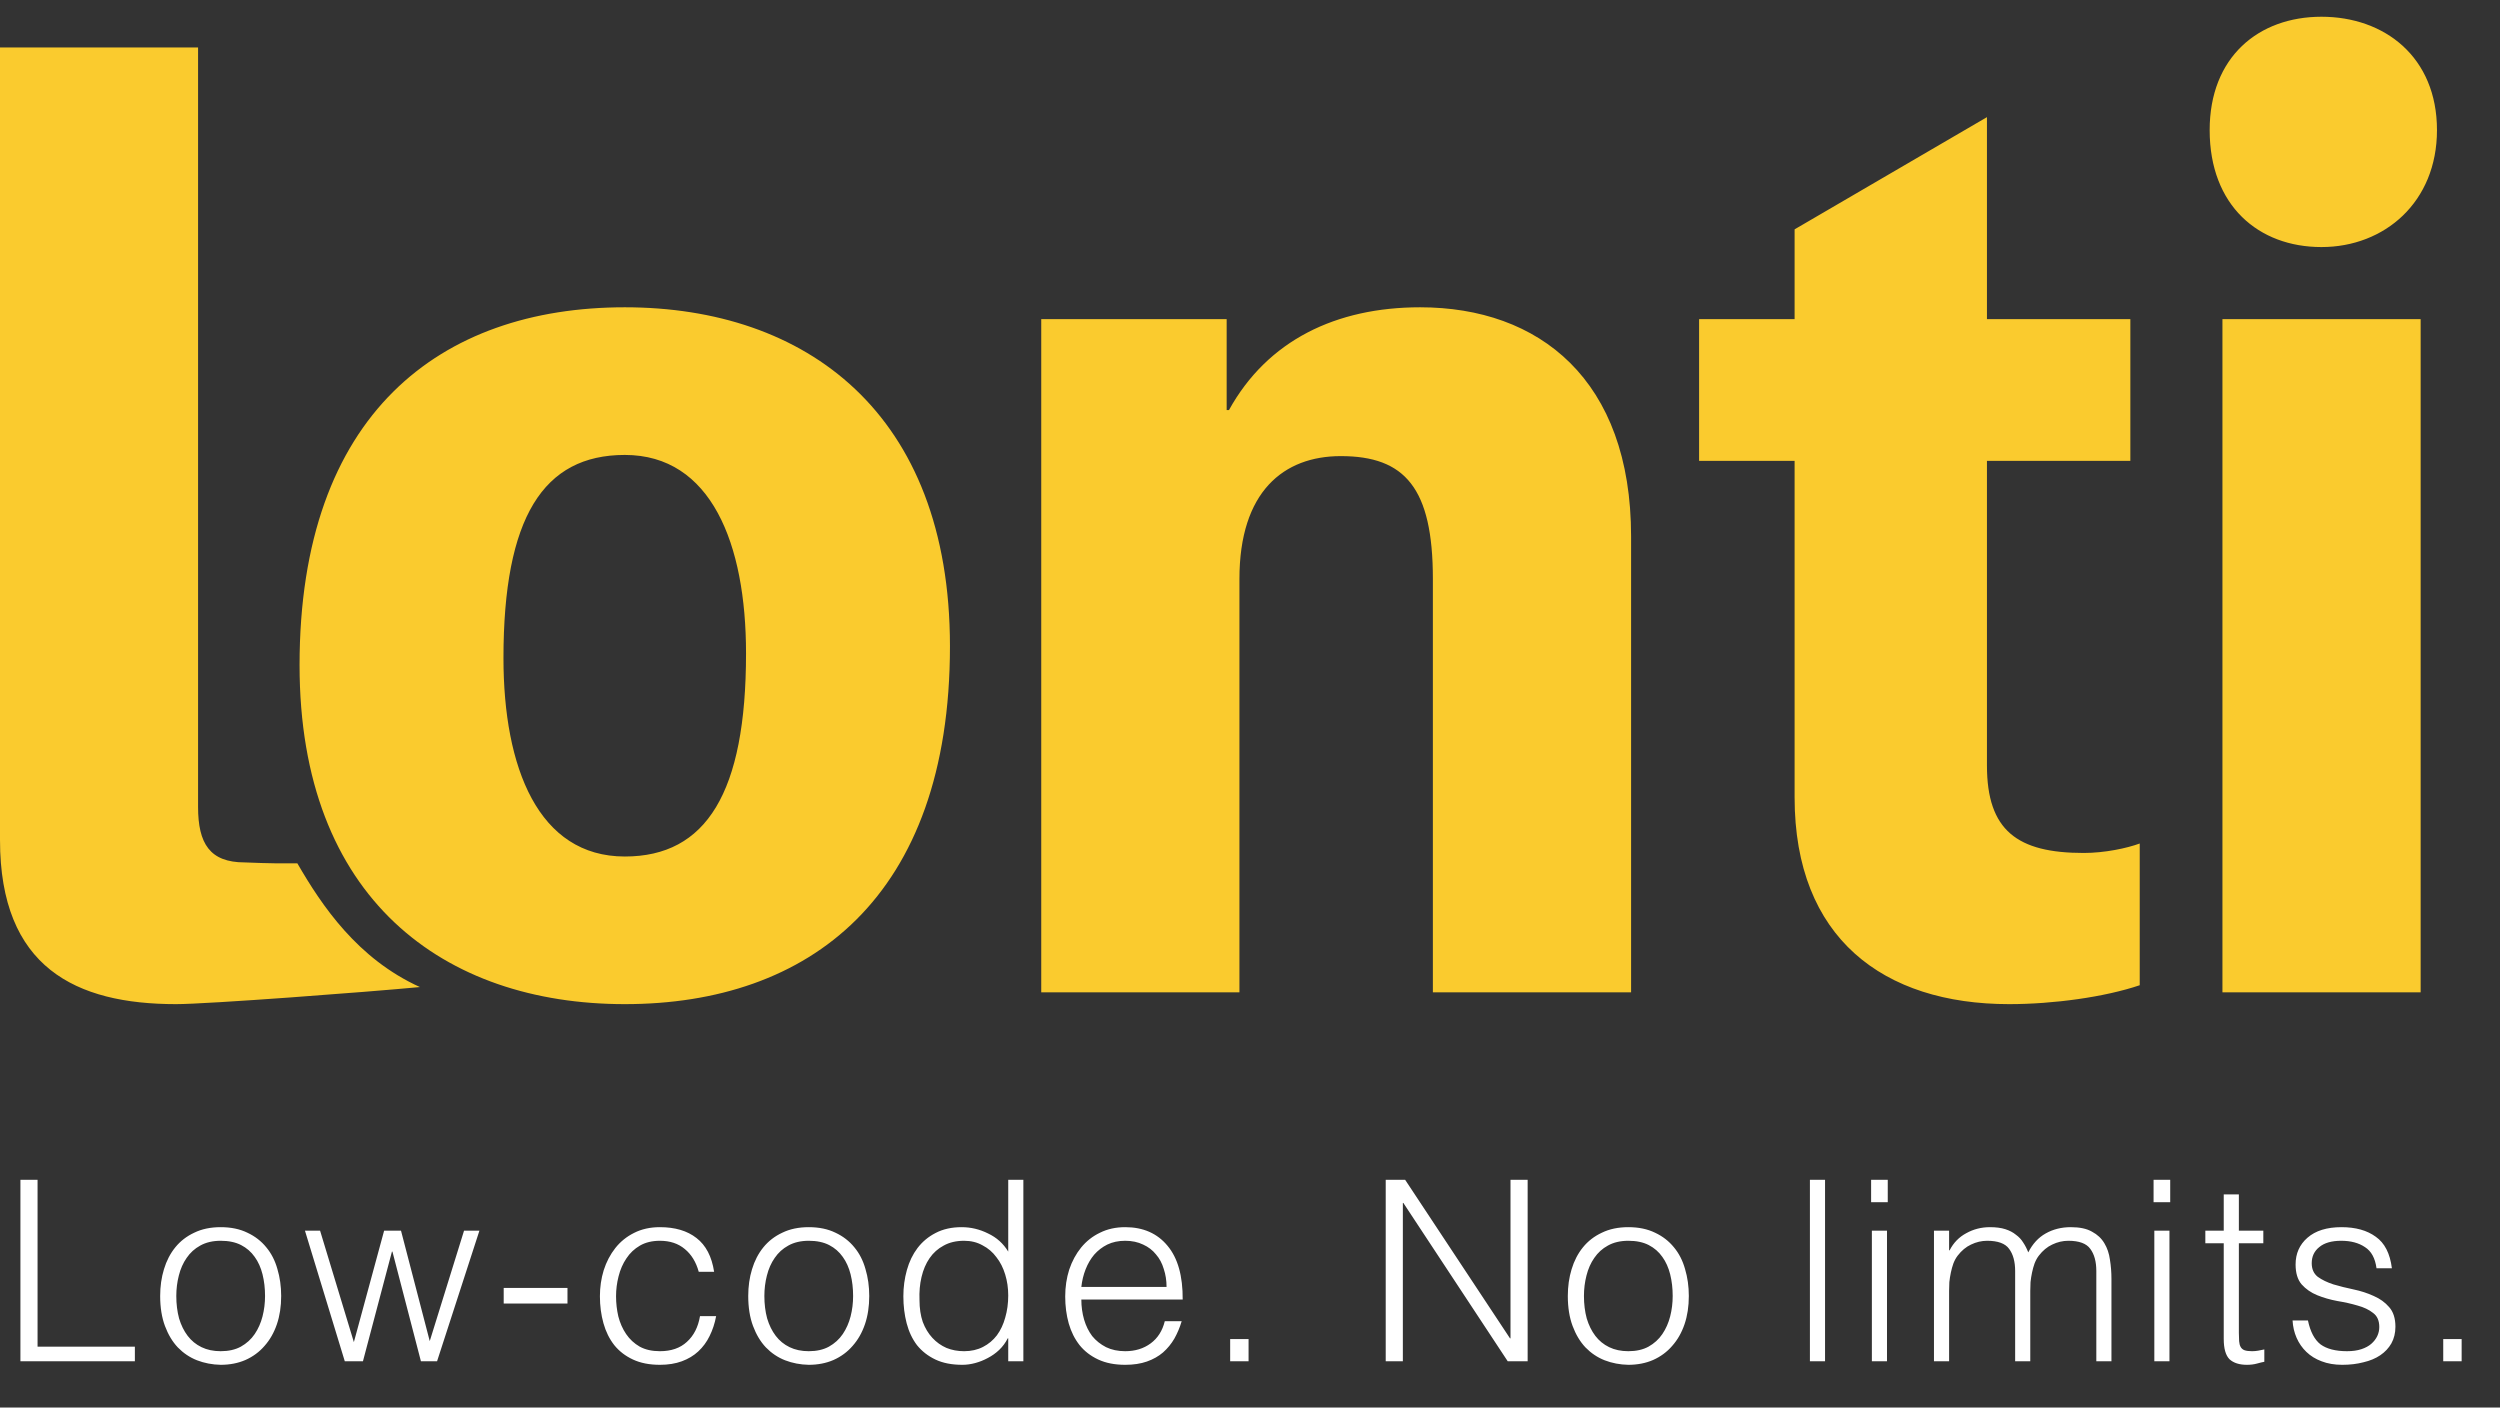 <svg width="119" height="67" viewBox="0 0 119 67" fill="none" xmlns="http://www.w3.org/2000/svg">
<rect x="0" y="0" width="119" height="67" fill="#333333" stroke="none"/>
<path d="M9.428 2.259H0V39.983C0 46.054 3.607 47.797 8.379 47.797C9.875 47.797 17.464 47.223 19.989 46.984C17.017 45.636 15.321 43.113 14.155 41.096C12.698 41.112 11.869 41.051 11.649 41.051C9.985 41.051 9.428 40.151 9.428 38.408V2.259ZM94.579 21.936H101.405V15.19H94.579V5.576L85.423 10.917V15.19H80.877V21.936H85.423V37.958C85.423 44.649 89.645 47.797 95.635 47.797C97.746 47.797 100.187 47.46 101.851 46.897V40.151C101.236 40.376 100.187 40.601 99.183 40.601C96.023 40.601 94.579 39.533 94.579 36.441V21.936ZM29.741 14.627C20.974 14.627 14.259 19.687 14.259 31.662C14.259 42.793 21.136 47.797 29.741 47.797C38.503 47.797 45.218 42.737 45.218 30.763C45.218 19.631 38.341 14.627 29.741 14.627ZM115.223 15.19H105.788V47.235H115.223V15.19ZM58.389 19.519V15.19H49.563V47.235H58.997V27.558C58.997 23.398 61.102 21.711 63.821 21.711C66.878 21.711 68.205 23.229 68.205 27.558V47.235H77.64V25.534C77.64 18.057 73.256 14.627 67.597 14.627C63.601 14.627 60.331 16.201 58.499 19.519H58.389ZM29.741 40.77C25.63 40.77 23.965 36.553 23.965 31.325C23.965 24.634 25.856 21.655 29.741 21.655C33.847 21.655 35.511 25.871 35.511 31.1C35.511 37.734 33.62 40.77 29.741 40.77ZM110.502 0.797C107.511 0.797 105.18 2.709 105.18 6.194C105.18 9.792 107.511 11.76 110.502 11.76C113.501 11.76 116 9.624 116 6.194C116 2.709 113.501 0.797 110.502 0.797Z" fill="#FACB2E"/>
<path d="M0.972 64.797V56.157H1.788V64.101H6.42V64.797H0.972ZM10.504 64.965C10.104 64.957 9.728 64.885 9.376 64.749C9.032 64.613 8.728 64.409 8.464 64.137C8.208 63.865 8.004 63.525 7.852 63.117C7.7 62.709 7.624 62.233 7.624 61.689C7.624 61.233 7.684 60.809 7.804 60.417C7.924 60.017 8.104 59.669 8.344 59.373C8.584 59.077 8.884 58.845 9.244 58.677C9.604 58.501 10.024 58.413 10.504 58.413C10.992 58.413 11.416 58.501 11.776 58.677C12.136 58.845 12.436 59.077 12.676 59.373C12.916 59.661 13.092 60.005 13.204 60.405C13.324 60.805 13.384 61.233 13.384 61.689C13.384 62.185 13.316 62.633 13.18 63.033C13.044 63.433 12.848 63.777 12.592 64.065C12.344 64.353 12.04 64.577 11.68 64.737C11.328 64.889 10.936 64.965 10.504 64.965ZM12.616 61.689C12.616 61.321 12.576 60.977 12.496 60.657C12.416 60.337 12.292 60.061 12.124 59.829C11.956 59.589 11.74 59.401 11.476 59.265C11.212 59.129 10.888 59.061 10.504 59.061C10.128 59.061 9.804 59.137 9.532 59.289C9.268 59.433 9.052 59.629 8.884 59.877C8.716 60.117 8.592 60.397 8.512 60.717C8.432 61.029 8.392 61.353 8.392 61.689C8.392 62.073 8.436 62.429 8.524 62.757C8.62 63.077 8.756 63.353 8.932 63.585C9.108 63.817 9.328 63.997 9.592 64.125C9.856 64.253 10.16 64.317 10.504 64.317C10.88 64.317 11.2 64.245 11.464 64.101C11.736 63.949 11.956 63.749 12.124 63.501C12.292 63.253 12.416 62.973 12.496 62.661C12.576 62.349 12.616 62.025 12.616 61.689ZM20.456 63.837L22.088 58.581H22.82L20.804 64.797H20.036L18.68 59.577H18.656L17.276 64.797H16.412L14.516 58.581H15.236L16.844 63.885L18.284 58.581H19.088L20.456 63.837ZM27.012 61.305V62.049H23.976V61.305H27.012ZM33.26 60.537C33.132 60.073 32.912 59.713 32.6 59.457C32.288 59.193 31.892 59.061 31.412 59.061C31.044 59.061 30.728 59.137 30.464 59.289C30.2 59.441 29.984 59.645 29.816 59.901C29.648 60.149 29.524 60.433 29.444 60.753C29.364 61.065 29.324 61.381 29.324 61.701C29.324 62.029 29.36 62.349 29.432 62.661C29.512 62.973 29.636 63.253 29.804 63.501C29.972 63.749 30.188 63.949 30.452 64.101C30.716 64.245 31.036 64.317 31.412 64.317C31.948 64.317 32.376 64.169 32.696 63.873C33.024 63.577 33.232 63.169 33.32 62.649H34.088C34.024 62.993 33.92 63.309 33.776 63.597C33.64 63.877 33.46 64.121 33.236 64.329C33.02 64.529 32.76 64.685 32.456 64.797C32.152 64.909 31.804 64.965 31.412 64.965C30.916 64.965 30.488 64.881 30.128 64.713C29.768 64.545 29.472 64.317 29.24 64.029C29.008 63.733 28.836 63.385 28.724 62.985C28.612 62.585 28.556 62.157 28.556 61.701C28.556 61.269 28.616 60.857 28.736 60.465C28.864 60.065 29.048 59.713 29.288 59.409C29.528 59.105 29.824 58.865 30.176 58.689C30.536 58.505 30.948 58.413 31.412 58.413C32.132 58.413 32.712 58.585 33.152 58.929C33.6 59.273 33.88 59.809 33.992 60.537H33.26ZM38.496 64.965C38.096 64.957 37.72 64.885 37.368 64.749C37.024 64.613 36.72 64.409 36.456 64.137C36.2 63.865 35.996 63.525 35.844 63.117C35.692 62.709 35.616 62.233 35.616 61.689C35.616 61.233 35.676 60.809 35.796 60.417C35.916 60.017 36.096 59.669 36.336 59.373C36.576 59.077 36.876 58.845 37.236 58.677C37.596 58.501 38.016 58.413 38.496 58.413C38.984 58.413 39.408 58.501 39.768 58.677C40.128 58.845 40.428 59.077 40.668 59.373C40.908 59.661 41.084 60.005 41.196 60.405C41.316 60.805 41.376 61.233 41.376 61.689C41.376 62.185 41.308 62.633 41.172 63.033C41.036 63.433 40.84 63.777 40.584 64.065C40.336 64.353 40.032 64.577 39.672 64.737C39.32 64.889 38.928 64.965 38.496 64.965ZM40.608 61.689C40.608 61.321 40.568 60.977 40.488 60.657C40.408 60.337 40.284 60.061 40.116 59.829C39.948 59.589 39.732 59.401 39.468 59.265C39.204 59.129 38.88 59.061 38.496 59.061C38.12 59.061 37.796 59.137 37.524 59.289C37.26 59.433 37.044 59.629 36.876 59.877C36.708 60.117 36.584 60.397 36.504 60.717C36.424 61.029 36.384 61.353 36.384 61.689C36.384 62.073 36.428 62.429 36.516 62.757C36.612 63.077 36.748 63.353 36.924 63.585C37.1 63.817 37.32 63.997 37.584 64.125C37.848 64.253 38.152 64.317 38.496 64.317C38.872 64.317 39.192 64.245 39.456 64.101C39.728 63.949 39.948 63.749 40.116 63.501C40.284 63.253 40.408 62.973 40.488 62.661C40.568 62.349 40.608 62.025 40.608 61.689ZM47.992 61.665C47.992 61.313 47.944 60.981 47.848 60.669C47.752 60.349 47.612 60.073 47.428 59.841C47.252 59.601 47.032 59.413 46.768 59.277C46.512 59.133 46.22 59.061 45.892 59.061C45.516 59.061 45.192 59.137 44.92 59.289C44.648 59.433 44.424 59.633 44.248 59.889C44.072 60.145 43.944 60.445 43.864 60.789C43.784 61.125 43.752 61.489 43.768 61.881C43.768 62.273 43.82 62.621 43.924 62.925C44.036 63.221 44.188 63.473 44.38 63.681C44.572 63.889 44.796 64.049 45.052 64.161C45.308 64.265 45.588 64.317 45.892 64.317C46.228 64.317 46.528 64.249 46.792 64.113C47.056 63.977 47.276 63.793 47.452 63.561C47.628 63.321 47.76 63.041 47.848 62.721C47.944 62.393 47.992 62.041 47.992 61.665ZM47.992 56.157H48.712V64.797H47.992V63.705H47.968C47.864 63.913 47.728 64.097 47.56 64.257C47.4 64.409 47.22 64.537 47.02 64.641C46.828 64.745 46.628 64.825 46.42 64.881C46.212 64.937 46.008 64.965 45.808 64.965C45.304 64.965 44.876 64.881 44.524 64.713C44.172 64.545 43.88 64.317 43.648 64.029C43.424 63.733 43.26 63.385 43.156 62.985C43.052 62.585 43 62.157 43 61.701C43 61.269 43.056 60.853 43.168 60.453C43.28 60.053 43.448 59.705 43.672 59.409C43.904 59.105 44.192 58.865 44.536 58.689C44.888 58.505 45.3 58.413 45.772 58.413C46.212 58.413 46.632 58.513 47.032 58.713C47.44 58.905 47.76 59.193 47.992 59.577V56.157ZM55.528 61.257C55.528 60.953 55.484 60.669 55.396 60.405C55.316 60.133 55.192 59.901 55.024 59.709C54.864 59.509 54.66 59.353 54.412 59.241C54.164 59.121 53.88 59.061 53.56 59.061C53.24 59.061 52.956 59.121 52.708 59.241C52.468 59.361 52.26 59.521 52.084 59.721C51.916 59.921 51.78 60.153 51.676 60.417C51.572 60.681 51.504 60.961 51.472 61.257H55.528ZM51.472 61.857C51.472 62.193 51.516 62.513 51.604 62.817C51.692 63.113 51.82 63.373 51.988 63.597C52.164 63.813 52.384 63.989 52.648 64.125C52.912 64.253 53.216 64.317 53.56 64.317C54.032 64.317 54.436 64.193 54.772 63.945C55.108 63.697 55.332 63.345 55.444 62.889H56.248C56.16 63.185 56.044 63.461 55.9 63.717C55.756 63.965 55.576 64.185 55.36 64.377C55.144 64.561 54.888 64.705 54.592 64.809C54.296 64.913 53.952 64.965 53.56 64.965C53.064 64.965 52.636 64.881 52.276 64.713C51.916 64.545 51.62 64.317 51.388 64.029C51.156 63.733 50.984 63.389 50.872 62.997C50.76 62.597 50.704 62.169 50.704 61.713C50.704 61.257 50.768 60.829 50.896 60.429C51.032 60.029 51.22 59.681 51.46 59.385C51.708 59.081 52.008 58.845 52.36 58.677C52.712 58.501 53.112 58.413 53.56 58.413C54.416 58.413 55.088 58.709 55.576 59.301C56.064 59.885 56.304 60.737 56.296 61.857H51.472ZM58.556 64.797V63.741H59.432V64.797H58.556ZM66.8 57.261H66.776V64.797H65.96V56.157H66.884L71.876 63.705H71.9V56.157H72.716V64.797H71.768L66.8 57.261ZM77.508 64.965C77.108 64.957 76.732 64.885 76.38 64.749C76.036 64.613 75.732 64.409 75.468 64.137C75.212 63.865 75.008 63.525 74.856 63.117C74.704 62.709 74.628 62.233 74.628 61.689C74.628 61.233 74.688 60.809 74.808 60.417C74.928 60.017 75.108 59.669 75.348 59.373C75.588 59.077 75.888 58.845 76.248 58.677C76.608 58.501 77.028 58.413 77.508 58.413C77.996 58.413 78.42 58.501 78.78 58.677C79.14 58.845 79.44 59.077 79.68 59.373C79.92 59.661 80.096 60.005 80.208 60.405C80.328 60.805 80.388 61.233 80.388 61.689C80.388 62.185 80.32 62.633 80.184 63.033C80.048 63.433 79.852 63.777 79.596 64.065C79.348 64.353 79.044 64.577 78.684 64.737C78.332 64.889 77.94 64.965 77.508 64.965ZM79.62 61.689C79.62 61.321 79.58 60.977 79.5 60.657C79.42 60.337 79.296 60.061 79.128 59.829C78.96 59.589 78.744 59.401 78.48 59.265C78.216 59.129 77.892 59.061 77.508 59.061C77.132 59.061 76.808 59.137 76.536 59.289C76.272 59.433 76.056 59.629 75.888 59.877C75.72 60.117 75.596 60.397 75.516 60.717C75.436 61.029 75.396 61.353 75.396 61.689C75.396 62.073 75.44 62.429 75.528 62.757C75.624 63.077 75.76 63.353 75.936 63.585C76.112 63.817 76.332 63.997 76.596 64.125C76.86 64.253 77.164 64.317 77.508 64.317C77.884 64.317 78.204 64.245 78.468 64.101C78.74 63.949 78.96 63.749 79.128 63.501C79.296 63.253 79.42 62.973 79.5 62.661C79.58 62.349 79.62 62.025 79.62 61.689ZM86.152 64.797V56.157H86.872V64.797H86.152ZM89.101 64.797V58.581H89.821V64.797H89.101ZM89.065 57.225V56.157H89.857V57.225H89.065ZM92.777 64.797H92.057V58.581H92.777V59.517H92.801C92.985 59.157 93.249 58.885 93.593 58.701C93.937 58.509 94.313 58.413 94.721 58.413C95.009 58.413 95.253 58.445 95.453 58.509C95.653 58.573 95.821 58.661 95.957 58.773C96.101 58.877 96.217 59.001 96.305 59.145C96.401 59.289 96.481 59.445 96.545 59.613C96.753 59.205 97.029 58.905 97.373 58.713C97.725 58.513 98.125 58.413 98.573 58.413C98.997 58.413 99.333 58.485 99.581 58.629C99.837 58.765 100.033 58.949 100.169 59.181C100.305 59.405 100.393 59.665 100.433 59.961C100.481 60.257 100.505 60.561 100.505 60.873V64.797H99.785V60.501C99.785 60.053 99.689 59.701 99.497 59.445C99.313 59.189 98.965 59.061 98.453 59.061C98.189 59.061 97.933 59.121 97.685 59.241C97.445 59.353 97.233 59.529 97.049 59.769C96.969 59.873 96.901 59.997 96.845 60.141C96.797 60.277 96.757 60.421 96.725 60.573C96.693 60.725 96.669 60.877 96.653 61.029C96.645 61.181 96.641 61.321 96.641 61.449V64.797H95.921V60.501C95.921 60.053 95.825 59.701 95.633 59.445C95.449 59.189 95.101 59.061 94.589 59.061C94.325 59.061 94.069 59.121 93.821 59.241C93.581 59.353 93.369 59.529 93.185 59.769C93.105 59.873 93.037 59.997 92.981 60.141C92.933 60.277 92.893 60.421 92.861 60.573C92.829 60.725 92.805 60.877 92.789 61.029C92.781 61.181 92.777 61.321 92.777 61.449V64.797ZM102.546 64.797V58.581H103.266V64.797H102.546ZM102.51 57.225V56.157H103.302V57.225H102.51ZM107.782 64.821C107.694 64.837 107.578 64.865 107.434 64.905C107.29 64.945 107.13 64.965 106.954 64.965C106.594 64.965 106.318 64.877 106.126 64.701C105.942 64.517 105.85 64.193 105.85 63.729V59.181H104.974V58.581H105.85V56.853H106.57V58.581H107.734V59.181H106.57V63.441C106.57 63.593 106.574 63.725 106.582 63.837C106.59 63.949 106.614 64.041 106.654 64.113C106.694 64.185 106.754 64.237 106.834 64.269C106.922 64.301 107.042 64.317 107.194 64.317C107.29 64.317 107.386 64.309 107.482 64.293C107.586 64.277 107.686 64.257 107.782 64.233V64.821ZM109.858 62.853C109.97 63.389 110.17 63.769 110.458 63.993C110.754 64.209 111.174 64.317 111.718 64.317C111.982 64.317 112.21 64.285 112.402 64.221C112.594 64.157 112.75 64.073 112.87 63.969C112.998 63.857 113.094 63.733 113.158 63.597C113.222 63.461 113.254 63.317 113.254 63.165C113.254 62.861 113.154 62.637 112.954 62.493C112.762 62.341 112.518 62.225 112.222 62.145C111.926 62.057 111.606 61.985 111.262 61.929C110.918 61.865 110.598 61.773 110.302 61.653C110.006 61.533 109.758 61.361 109.558 61.137C109.366 60.913 109.27 60.597 109.27 60.189C109.27 59.669 109.458 59.245 109.834 58.917C110.218 58.581 110.758 58.413 111.454 58.413C112.126 58.413 112.67 58.565 113.086 58.869C113.51 59.165 113.766 59.665 113.854 60.369H113.122C113.058 59.889 112.874 59.553 112.57 59.361C112.274 59.161 111.898 59.061 111.442 59.061C110.986 59.061 110.638 59.161 110.398 59.361C110.158 59.553 110.038 59.809 110.038 60.129C110.038 60.409 110.134 60.625 110.326 60.777C110.526 60.921 110.774 61.041 111.07 61.137C111.366 61.225 111.686 61.305 112.03 61.377C112.374 61.449 112.694 61.553 112.99 61.689C113.286 61.817 113.53 61.993 113.722 62.217C113.922 62.441 114.022 62.753 114.022 63.153C114.022 63.449 113.958 63.713 113.83 63.945C113.702 64.169 113.526 64.357 113.302 64.509C113.078 64.661 112.81 64.773 112.498 64.845C112.194 64.925 111.858 64.965 111.49 64.965C111.122 64.965 110.794 64.909 110.506 64.797C110.226 64.693 109.986 64.545 109.786 64.353C109.586 64.161 109.43 63.937 109.318 63.681C109.206 63.425 109.142 63.149 109.126 62.853H109.858ZM116.298 64.797V63.741H117.174V64.797H116.298Z" fill="white"/>
</svg>
